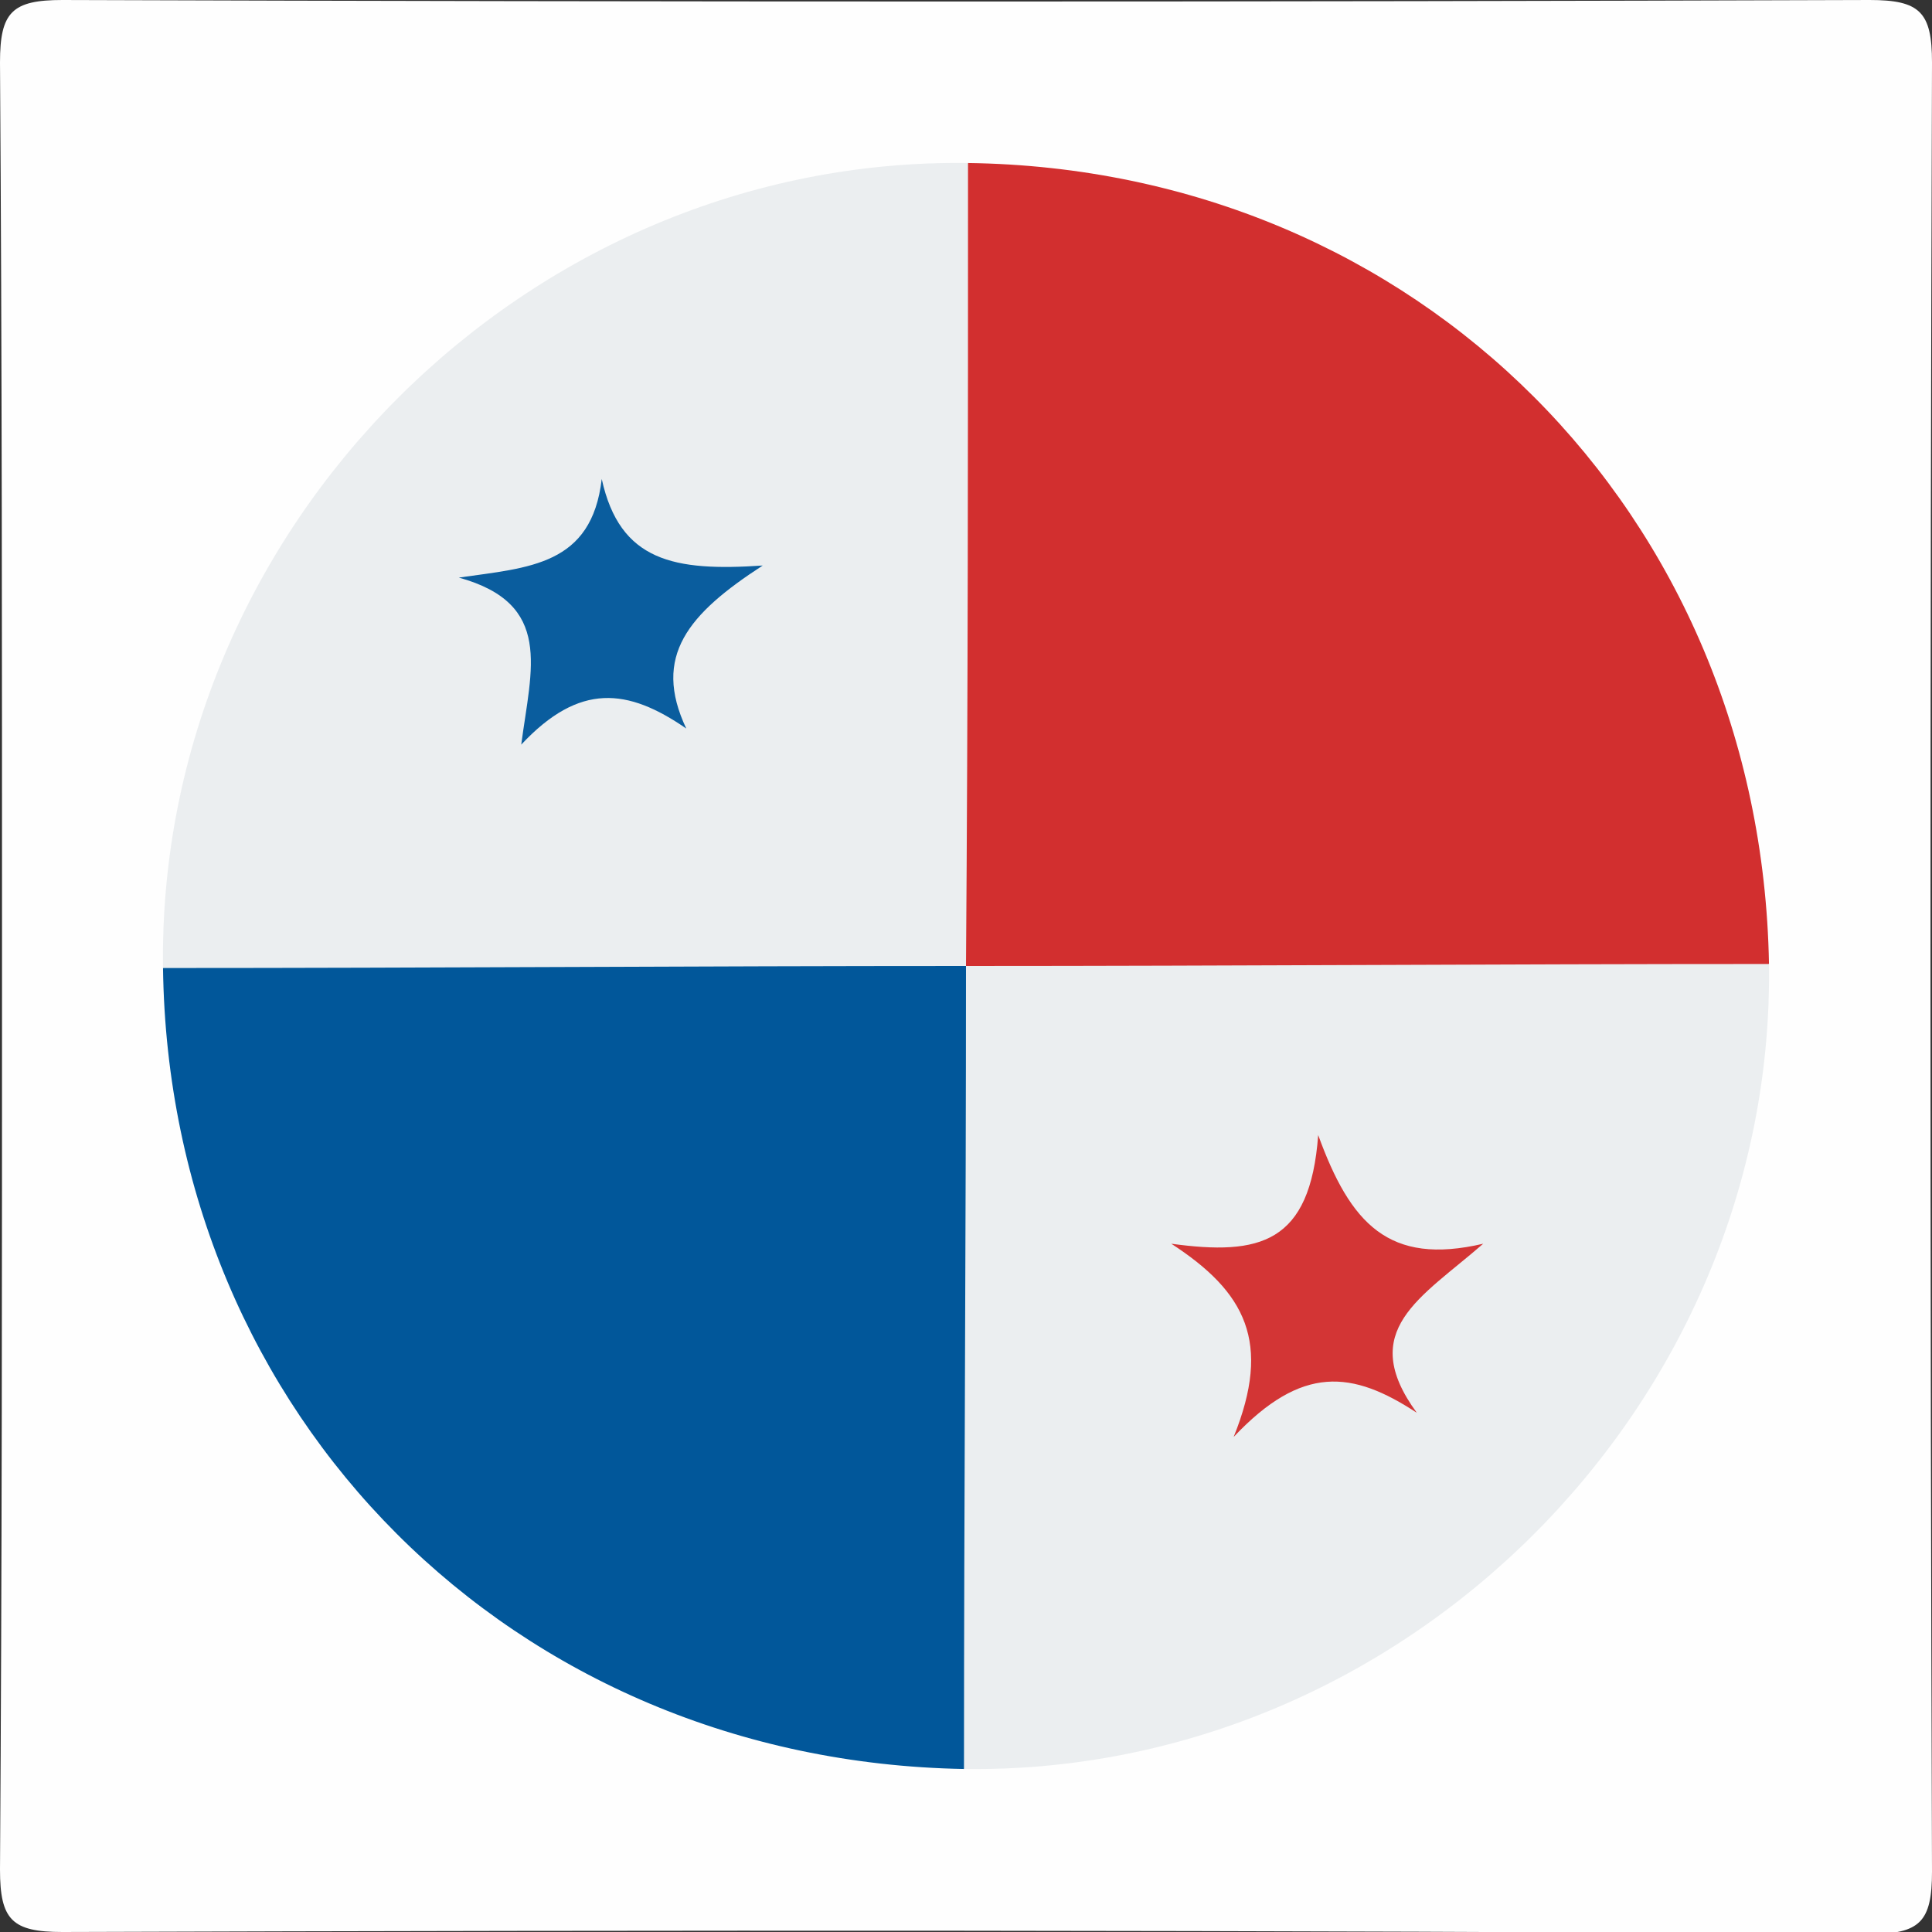 <?xml version="1.0" encoding="utf-8"?>
<!-- Generator: Adobe Illustrator 26.3.1, SVG Export Plug-In . SVG Version: 6.00 Build 0)  -->
<svg version="1.1" id="Layer_1" xmlns="http://www.w3.org/2000/svg" xmlns:xlink="http://www.w3.org/1999/xlink" x="0px" y="0px"
	 viewBox="0 0 96 96" style="enable-background:new 0 0 96 96;" xml:space="preserve">
<rect x="0" y="0" width="96" height="96" fill="#333333" stroke="none"/>
<style type="text/css">
	.st0{fill:#FEFEFE;}
	.st1{fill:#D22F2F;}
	.st2{fill:#01579A;}
	.st3{fill:#EBEEF0;}
	.st4{fill:#0A5D9E;}
	.st5{fill:#D33535;}
</style>
<g>
	<g>
		<path class="st0" d="M0.1,47.5C0.1,32.7,0.1,17.9,0,3.1C0,0.6,0.6,0,3.1,0C33,0.1,63,0.1,92.9,0C95.4,0,96,0.6,96,3.1
			c-0.1,30-0.1,59.9,0,89.9c0,2.5-0.6,3.1-3.1,3.1C63,95.9,33,95.9,3.1,96C0.6,96,0,95.4,0,92.9C0.1,77.8,0.1,62.6,0.1,47.5z"/>
		<path class="st1" d="M48.1,8.1c22.3,0.3,39.4,17.4,39.8,39.8c-0.9,0.8-1.9,1.5-3.1,1.5c-12,0.1-24.1,1-36.1-0.5
			c-0.6-0.3-1.1-0.7-1.4-1.3c-1.4-3.5-0.8-7.1-0.9-10.7c-0.1-7.4-0.1-14.8,0-22.2C46.4,12.3,46.3,9.9,48.1,8.1z"/>
		<path class="st2" d="M47.9,87.9C25.5,87.5,8.4,70.4,8.1,48.1c1.5-1.6,3.5-1.7,5.5-1.7c9.6-0.1,19.2-0.1,28.8,0c2,0,4,0.2,5.6,1.6
			L48,48c1.5,1.6,1.6,3.6,1.6,5.6c0.1,9.6,0.1,19.2,0,28.8C49.6,84.4,49.4,86.3,47.9,87.9z"/>
		<path class="st3" d="M48,48c-13.3,0-26.6,0.1-39.9,0.1c-0.3-21.9,18.1-40.3,40-40C48.1,21.4,48.1,34.7,48,48z"/>
		<path class="st3" d="M47.9,87.9c0-13.3,0.1-26.6,0.1-39.9c13.3,0,26.6-0.1,39.9-0.1C88.2,69.8,69.8,88.2,47.9,87.9z"/>
		<path class="st4" d="M29.9,23.8c0.9,4.1,3.6,4.6,8,4.3c-3.7,2.4-5.5,4.5-3.8,8.1c-2.9-2-5.3-2.3-8.2,0.8c0.5-3.8,1.6-7-3.1-8.3
			C26.3,28.2,29.4,28.1,29.9,23.8z"/>
		<path class="st5" d="M58.2,61.8c4.4,0.6,6.9,0,7.3-5.4c1.6,4.4,3.5,6.5,8.2,5.4c-3.1,2.7-6.3,4.3-3.3,8.4
			c-3.2-2.1-5.7-2.4-9.1,1.2C63.2,66.7,61.9,64.2,58.2,61.8z"/>
	</g>
</g>
</svg>
